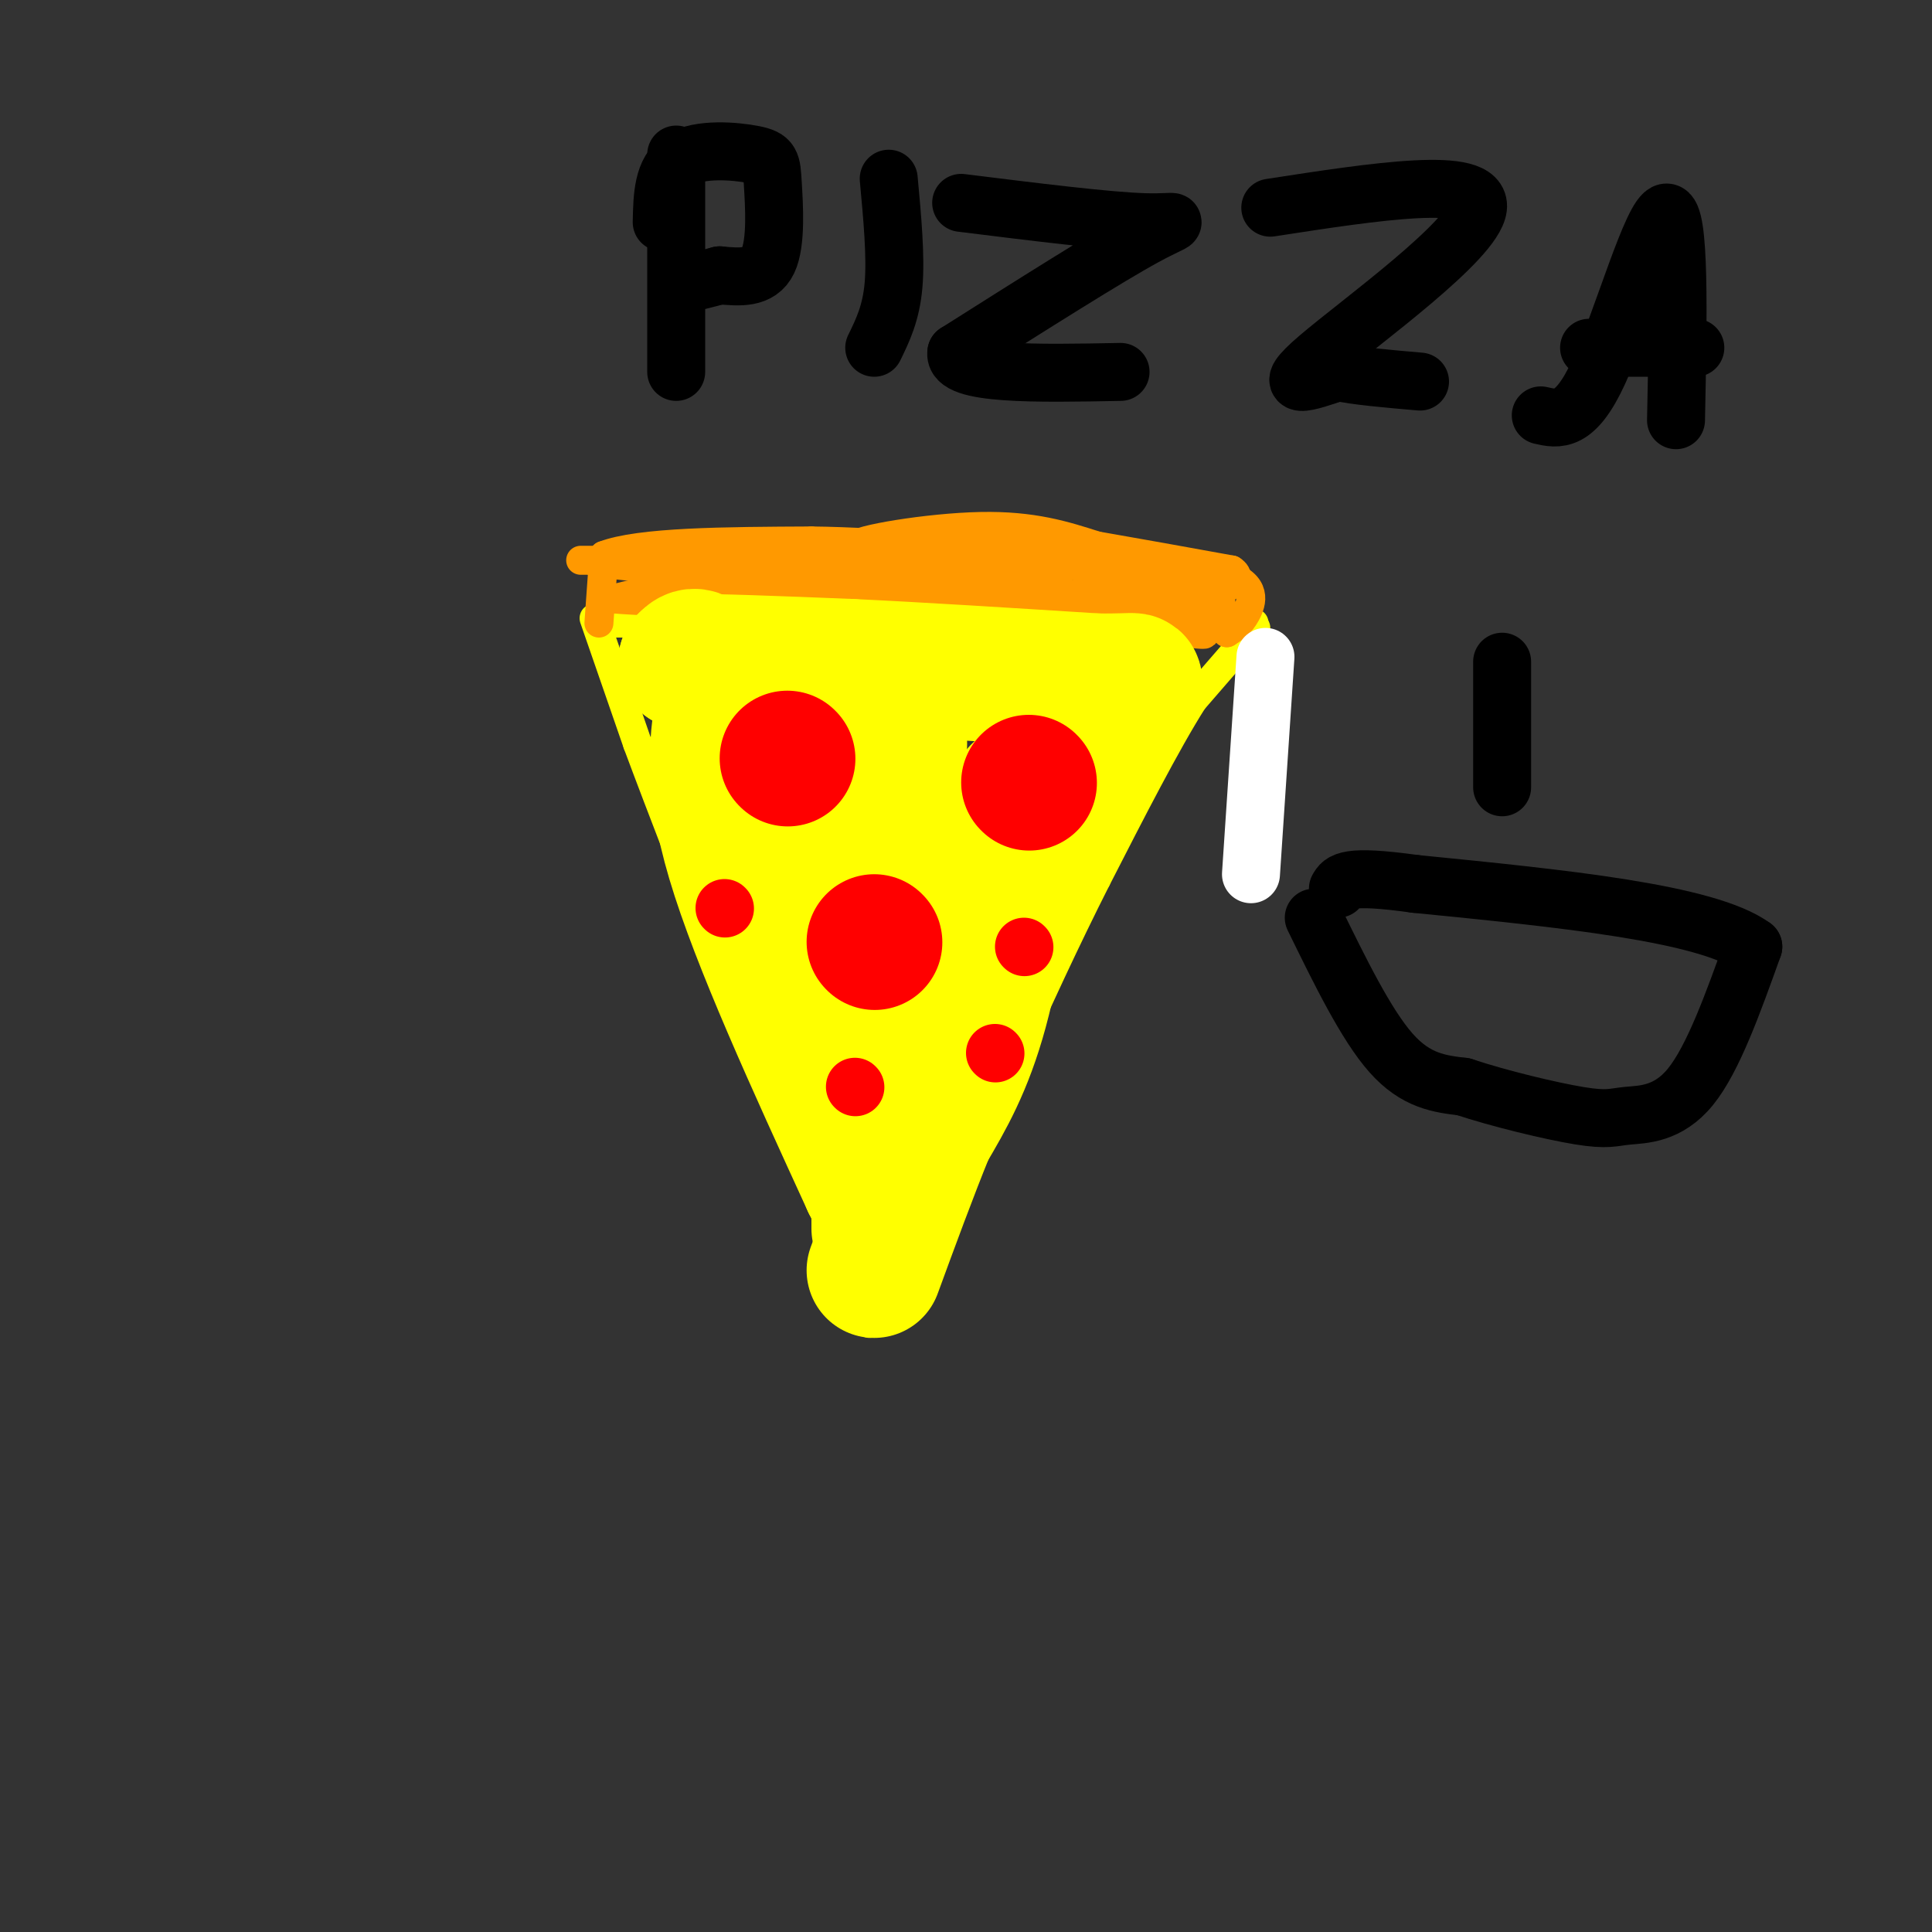 <svg viewBox='0 0 400 400' version='1.1' xmlns='http://www.w3.org/2000/svg' xmlns:xlink='http://www.w3.org/1999/xlink'><rect x="0" y="0" width="400" height="400" fill="#333333" stroke="none"/><g fill='none' stroke='#ffff00' stroke-width='6' stroke-linecap='round' stroke-linejoin='round'><path d='M124,129c0.000,0.000 99.000,0.000 99,0'/><path d='M223,129c22.167,0.000 28.083,0.000 34,0'/><path d='M257,129c5.333,0.000 1.667,0.000 -2,0'/><path d='M123,128c0.000,0.000 9.000,26.000 9,26'/><path d='M132,154c4.833,13.000 12.417,32.500 20,52'/><path d='M152,206c6.333,15.833 12.167,29.417 18,43'/><path d='M170,249c4.667,11.333 7.333,18.167 10,25'/><path d='M260,130c0.000,0.000 -13.000,15.000 -13,15'/><path d='M247,145c-5.500,8.667 -12.750,22.833 -20,37'/><path d='M227,182c-6.333,12.500 -12.167,25.250 -18,38'/><path d='M209,220c-6.500,12.667 -13.750,25.333 -21,38'/><path d='M188,258c-4.333,8.000 -4.667,9.000 -5,10'/></g>
<g fill='none' stroke='#ff9900' stroke-width='6' stroke-linecap='round' stroke-linejoin='round'><path d='M124,129c0.000,0.000 1.000,-14.000 1,-14'/><path d='M125,115c7.333,-2.833 25.167,-2.917 43,-3'/><path d='M168,112c15.833,0.167 33.917,2.083 52,4'/><path d='M220,116c14.333,1.167 24.167,2.083 34,3'/><path d='M254,119c6.356,2.067 5.244,5.733 4,8c-1.244,2.267 -2.622,3.133 -4,4'/><path d='M254,131c-0.800,-2.044 -0.800,-9.156 -4,-12c-3.200,-2.844 -9.600,-1.422 -16,0'/><path d='M234,119c-7.167,-0.833 -17.083,-2.917 -27,-5'/><path d='M207,114c-9.500,-1.000 -19.750,-1.000 -30,-1'/><path d='M177,113c0.044,-1.222 15.156,-3.778 26,-4c10.844,-0.222 17.422,1.889 24,4'/><path d='M227,113c8.667,1.500 18.333,3.250 28,5'/><path d='M255,118c3.378,2.111 -2.178,4.889 -8,6c-5.822,1.111 -11.911,0.556 -18,0'/><path d='M229,124c-11.167,-1.333 -30.083,-4.667 -49,-8'/><path d='M180,116c-16.667,-1.333 -33.833,-0.667 -51,0'/><path d='M129,116c-10.644,0.000 -11.756,0.000 -3,0c8.756,0.000 27.378,0.000 46,0'/><path d='M172,116c13.467,-0.222 24.133,-0.778 19,0c-5.133,0.778 -26.067,2.889 -47,5'/><path d='M144,121c-10.667,1.333 -13.833,2.167 -17,3'/><path d='M127,124c9.333,0.833 41.167,1.417 73,2'/><path d='M200,126c19.667,1.167 32.333,3.083 45,5'/><path d='M245,131c7.393,0.762 3.375,0.167 3,-1c-0.375,-1.167 2.893,-2.905 -5,-4c-7.893,-1.095 -26.946,-1.548 -46,-2'/><path d='M197,124c-18.667,-1.500 -42.333,-4.250 -66,-7'/><path d='M131,117c-11.778,-1.178 -8.222,-0.622 -3,0c5.222,0.622 12.111,1.311 19,2'/><path d='M147,119c20.631,-0.369 62.708,-2.292 84,-2c21.292,0.292 21.798,2.798 21,4c-0.798,1.202 -2.899,1.101 -5,1'/><path d='M247,122c-4.833,0.833 -14.417,2.417 -24,4'/></g>
<g fill='none' stroke='#ffff00' stroke-width='28' stroke-linecap='round' stroke-linejoin='round'><path d='M186,163c0.208,-7.631 0.417,-15.262 0,-5c-0.417,10.262 -1.458,38.417 -6,44c-4.542,5.583 -12.583,-11.405 -17,-22c-4.417,-10.595 -5.208,-14.798 -6,-19'/><path d='M157,161c-2.933,-7.756 -7.267,-17.644 -10,-22c-2.733,-4.356 -3.867,-3.178 -5,-2'/><path d='M142,137c4.833,-0.167 19.417,0.417 34,1'/><path d='M176,138c14.167,0.667 32.583,1.833 51,3'/><path d='M227,141c9.800,0.156 8.800,-0.956 6,2c-2.800,2.956 -7.400,9.978 -12,17'/><path d='M221,160c-6.667,10.833 -17.333,29.417 -28,48'/><path d='M193,208c-6.800,11.378 -9.800,15.822 -11,22c-1.200,6.178 -0.600,14.089 0,22'/><path d='M182,252c0.000,3.833 0.000,2.417 0,1'/><path d='M211,164c-2.417,16.667 -4.833,33.333 -8,45c-3.167,11.667 -7.083,18.333 -11,25'/><path d='M192,234c-3.667,9.000 -7.333,19.000 -11,29'/><path d='M150,144c-1.500,8.583 -3.000,17.167 2,34c5.000,16.833 16.500,41.917 28,67'/><path d='M180,245c4.333,8.000 1.167,-5.500 -2,-19'/><path d='M172,144c1.417,14.917 2.833,29.833 5,41c2.167,11.167 5.083,18.583 8,26'/></g>
<g fill='none' stroke='#ff0000' stroke-width='28' stroke-linecap='round' stroke-linejoin='round'><path d='M163,157c0.000,0.000 0.100,0.100 0.1,0.1'/><path d='M213,162c0.000,0.000 0.100,0.100 0.1,0.1'/><path d='M181,195c0.000,0.000 0.100,0.100 0.1,0.1'/></g>
<g fill='none' stroke='#ff0000' stroke-width='12' stroke-linecap='round' stroke-linejoin='round'><path d='M150,188c0.000,0.000 0.100,0.100 0.1,0.1'/><path d='M212,196c0.000,0.000 0.100,0.100 0.1,0.1'/><path d='M177,225c0.000,0.000 0.100,0.100 0.1,0.1'/><path d='M206,218c0.000,0.000 0.100,0.100 0.1,0.1'/></g>
<g fill='none' stroke='#ffffff' stroke-width='12' stroke-linecap='round' stroke-linejoin='round'><path d='M262,136c0.000,0.000 -3.000,45.000 -3,45'/></g>
<g fill='none' stroke='#000000' stroke-width='12' stroke-linecap='round' stroke-linejoin='round'><path d='M140,32c0.000,0.000 0.000,45.000 0,45'/><path d='M137,46c0.105,-5.322 0.211,-10.644 4,-13c3.789,-2.356 11.263,-1.745 15,-1c3.737,0.745 3.737,1.624 4,6c0.263,4.376 0.789,12.250 -1,16c-1.789,3.750 -5.895,3.375 -10,3'/><path d='M149,57c-3.000,0.833 -5.500,1.417 -8,2'/><path d='M184,37c0.750,8.083 1.500,16.167 1,22c-0.500,5.833 -2.250,9.417 -4,13'/><path d='M199,42c15.178,1.889 30.356,3.778 38,4c7.644,0.222 7.756,-1.222 0,3c-7.756,4.222 -23.378,14.111 -39,24'/><path d='M198,73c-0.833,4.667 16.583,4.333 34,4'/><path d='M263,43c21.911,-3.378 43.822,-6.756 43,0c-0.822,6.756 -24.378,23.644 -33,31c-8.622,7.356 -2.311,5.178 4,3'/><path d='M277,77c3.500,0.833 10.250,1.417 17,2'/><path d='M319,86c3.556,0.822 7.111,1.644 12,-9c4.889,-10.644 11.111,-32.756 14,-33c2.889,-0.244 2.444,21.378 2,43'/><path d='M329,72c0.000,0.000 22.000,0.000 22,0'/><path d='M272,190c5.417,11.083 10.833,22.167 16,28c5.167,5.833 10.083,6.417 15,7'/><path d='M303,225c7.316,2.439 18.105,5.035 24,6c5.895,0.965 6.895,0.298 10,0c3.105,-0.298 8.316,-0.228 13,-6c4.684,-5.772 8.842,-17.386 13,-29'/><path d='M363,196c-9.500,-7.000 -39.750,-10.000 -70,-13'/><path d='M293,183c-14.333,-2.000 -15.167,-0.500 -16,1'/><path d='M311,137c0.000,0.000 0.000,26.000 0,26'/></g>
</svg>